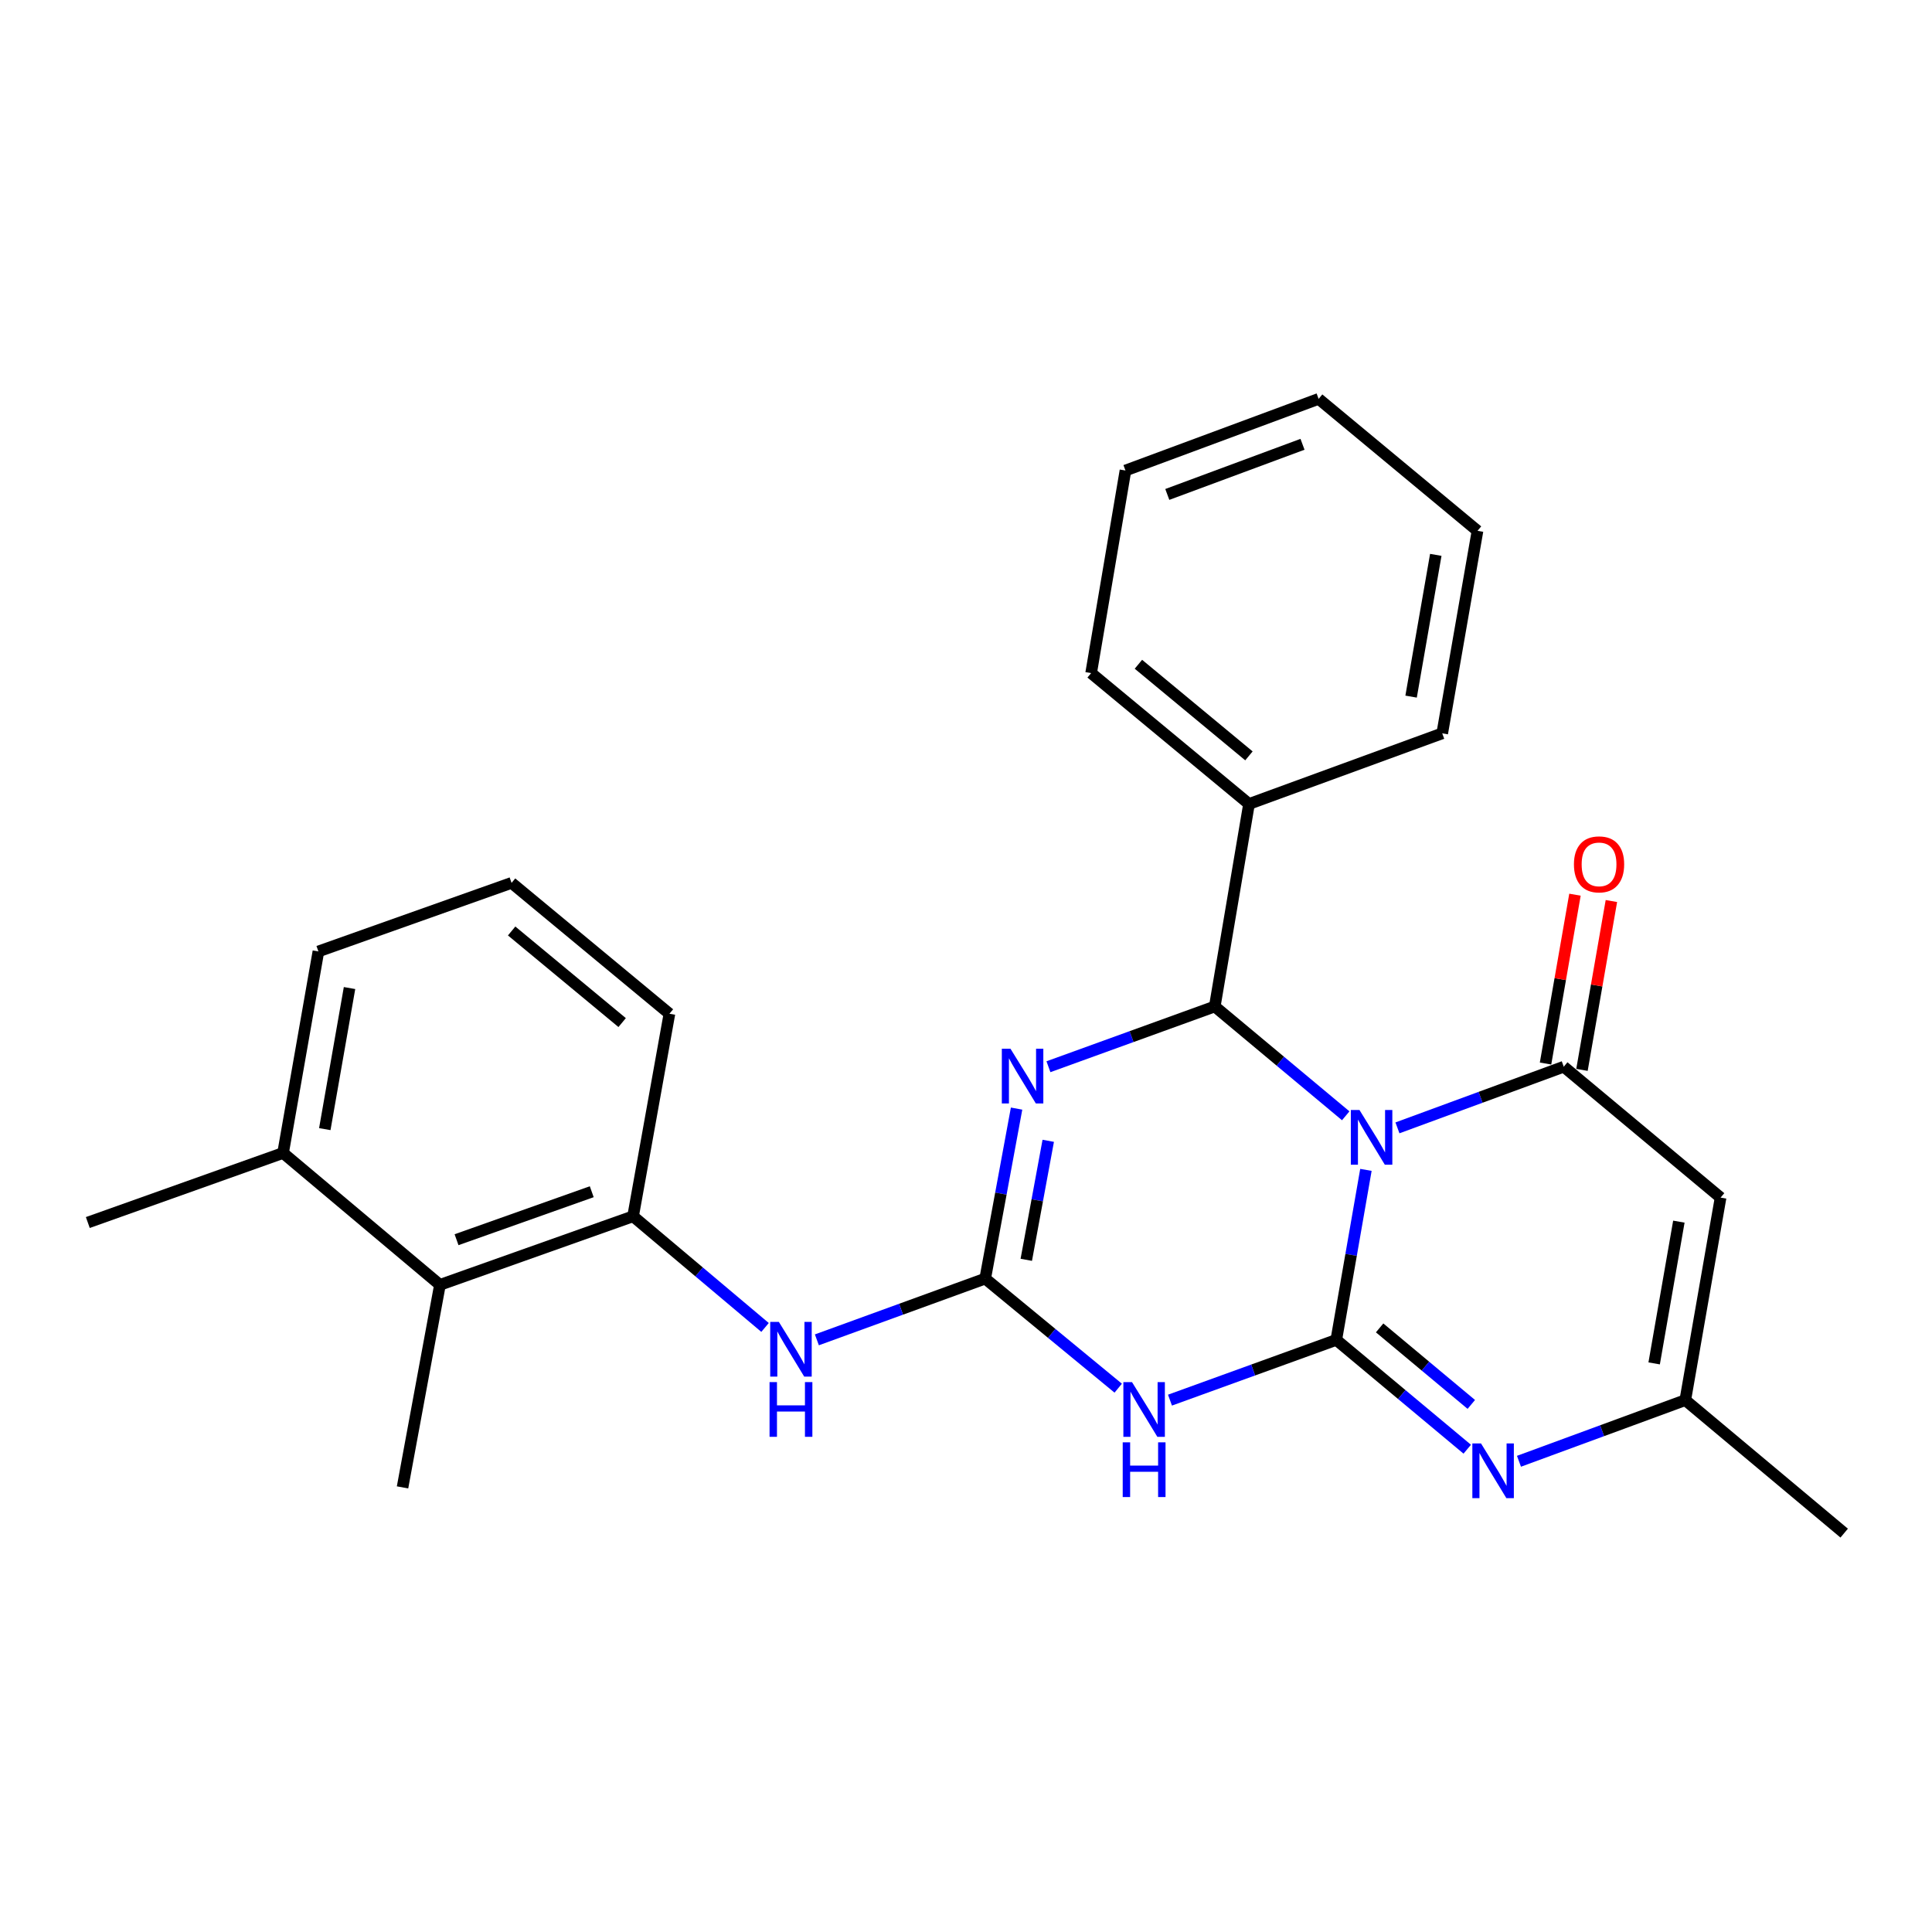 <?xml version='1.0' encoding='iso-8859-1'?>
<svg version='1.1' baseProfile='full'
              xmlns='http://www.w3.org/2000/svg'
                      xmlns:rdkit='http://www.rdkit.org/xml'
                      xmlns:xlink='http://www.w3.org/1999/xlink'
                  xml:space='preserve'
width='1000px' height='1000px' viewBox='0 0 1000 1000'>
<!-- END OF HEADER -->
<rect style='opacity:1.0;fill:#FFFFFF;stroke:none' width='1000' height='1000' x='0' y='0'> </rect>
<path class='bond-0' d='M 706.998,605.526 L 699.329,649.524' style='fill:none;fill-rule:evenodd;stroke:#0000FF;stroke-width:6px;stroke-linecap:butt;stroke-linejoin:miter;stroke-opacity:1' />
<path class='bond-0' d='M 699.329,649.524 L 691.661,693.522' style='fill:none;fill-rule:evenodd;stroke:#000000;stroke-width:6px;stroke-linecap:butt;stroke-linejoin:miter;stroke-opacity:1' />
<path class='bond-2' d='M 696.546,577.533 L 662.654,549.241' style='fill:none;fill-rule:evenodd;stroke:#0000FF;stroke-width:6px;stroke-linecap:butt;stroke-linejoin:miter;stroke-opacity:1' />
<path class='bond-2' d='M 662.654,549.241 L 628.763,520.948' style='fill:none;fill-rule:evenodd;stroke:#000000;stroke-width:6px;stroke-linecap:butt;stroke-linejoin:miter;stroke-opacity:1' />
<path class='bond-5' d='M 723.319,583.782 L 766.358,567.954' style='fill:none;fill-rule:evenodd;stroke:#0000FF;stroke-width:6px;stroke-linecap:butt;stroke-linejoin:miter;stroke-opacity:1' />
<path class='bond-5' d='M 766.358,567.954 L 809.396,552.126' style='fill:none;fill-rule:evenodd;stroke:#000000;stroke-width:6px;stroke-linecap:butt;stroke-linejoin:miter;stroke-opacity:1' />
<path class='bond-4' d='M 691.661,693.522 L 648.62,709.116' style='fill:none;fill-rule:evenodd;stroke:#000000;stroke-width:6px;stroke-linecap:butt;stroke-linejoin:miter;stroke-opacity:1' />
<path class='bond-4' d='M 648.62,709.116 L 605.578,724.71' style='fill:none;fill-rule:evenodd;stroke:#0000FF;stroke-width:6px;stroke-linecap:butt;stroke-linejoin:miter;stroke-opacity:1' />
<path class='bond-6' d='M 691.661,693.522 L 725.552,721.814' style='fill:none;fill-rule:evenodd;stroke:#000000;stroke-width:6px;stroke-linecap:butt;stroke-linejoin:miter;stroke-opacity:1' />
<path class='bond-6' d='M 725.552,721.814 L 759.444,750.107' style='fill:none;fill-rule:evenodd;stroke:#0000FF;stroke-width:6px;stroke-linecap:butt;stroke-linejoin:miter;stroke-opacity:1' />
<path class='bond-6' d='M 714.094,687.316 L 737.818,707.121' style='fill:none;fill-rule:evenodd;stroke:#000000;stroke-width:6px;stroke-linecap:butt;stroke-linejoin:miter;stroke-opacity:1' />
<path class='bond-6' d='M 737.818,707.121 L 761.543,726.925' style='fill:none;fill-rule:evenodd;stroke:#0000FF;stroke-width:6px;stroke-linecap:butt;stroke-linejoin:miter;stroke-opacity:1' />
<path class='bond-1' d='M 542.67,552.137 L 585.716,536.542' style='fill:none;fill-rule:evenodd;stroke:#0000FF;stroke-width:6px;stroke-linecap:butt;stroke-linejoin:miter;stroke-opacity:1' />
<path class='bond-1' d='M 585.716,536.542 L 628.763,520.948' style='fill:none;fill-rule:evenodd;stroke:#000000;stroke-width:6px;stroke-linecap:butt;stroke-linejoin:miter;stroke-opacity:1' />
<path class='bond-3' d='M 526.18,573.81 L 518.061,617.806' style='fill:none;fill-rule:evenodd;stroke:#0000FF;stroke-width:6px;stroke-linecap:butt;stroke-linejoin:miter;stroke-opacity:1' />
<path class='bond-3' d='M 518.061,617.806 L 509.942,661.801' style='fill:none;fill-rule:evenodd;stroke:#000000;stroke-width:6px;stroke-linecap:butt;stroke-linejoin:miter;stroke-opacity:1' />
<path class='bond-3' d='M 542.567,590.482 L 536.884,621.279' style='fill:none;fill-rule:evenodd;stroke:#0000FF;stroke-width:6px;stroke-linecap:butt;stroke-linejoin:miter;stroke-opacity:1' />
<path class='bond-3' d='M 536.884,621.279 L 531.201,652.076' style='fill:none;fill-rule:evenodd;stroke:#000000;stroke-width:6px;stroke-linecap:butt;stroke-linejoin:miter;stroke-opacity:1' />
<path class='bond-13' d='M 628.763,520.948 L 646.489,416.133' style='fill:none;fill-rule:evenodd;stroke:#000000;stroke-width:6px;stroke-linecap:butt;stroke-linejoin:miter;stroke-opacity:1' />
<path class='bond-9' d='M 509.942,661.801 L 466.379,677.651' style='fill:none;fill-rule:evenodd;stroke:#000000;stroke-width:6px;stroke-linecap:butt;stroke-linejoin:miter;stroke-opacity:1' />
<path class='bond-9' d='M 466.379,677.651 L 422.816,693.5' style='fill:none;fill-rule:evenodd;stroke:#0000FF;stroke-width:6px;stroke-linecap:butt;stroke-linejoin:miter;stroke-opacity:1' />
<path class='bond-26' d='M 509.942,661.801 L 544.366,690.159' style='fill:none;fill-rule:evenodd;stroke:#000000;stroke-width:6px;stroke-linecap:butt;stroke-linejoin:miter;stroke-opacity:1' />
<path class='bond-26' d='M 544.366,690.159 L 578.789,718.517' style='fill:none;fill-rule:evenodd;stroke:#0000FF;stroke-width:6px;stroke-linecap:butt;stroke-linejoin:miter;stroke-opacity:1' />
<path class='bond-7' d='M 809.396,552.126 L 890.573,619.884' style='fill:none;fill-rule:evenodd;stroke:#000000;stroke-width:6px;stroke-linecap:butt;stroke-linejoin:miter;stroke-opacity:1' />
<path class='bond-12' d='M 818.824,553.769 L 826.441,510.071' style='fill:none;fill-rule:evenodd;stroke:#000000;stroke-width:6px;stroke-linecap:butt;stroke-linejoin:miter;stroke-opacity:1' />
<path class='bond-12' d='M 826.441,510.071 L 834.057,466.373' style='fill:none;fill-rule:evenodd;stroke:#FF0000;stroke-width:6px;stroke-linecap:butt;stroke-linejoin:miter;stroke-opacity:1' />
<path class='bond-12' d='M 799.968,550.483 L 807.584,506.785' style='fill:none;fill-rule:evenodd;stroke:#000000;stroke-width:6px;stroke-linecap:butt;stroke-linejoin:miter;stroke-opacity:1' />
<path class='bond-12' d='M 807.584,506.785 L 815.201,463.087' style='fill:none;fill-rule:evenodd;stroke:#FF0000;stroke-width:6px;stroke-linecap:butt;stroke-linejoin:miter;stroke-opacity:1' />
<path class='bond-27' d='M 786.217,756.355 L 829.261,740.527' style='fill:none;fill-rule:evenodd;stroke:#0000FF;stroke-width:6px;stroke-linecap:butt;stroke-linejoin:miter;stroke-opacity:1' />
<path class='bond-27' d='M 829.261,740.527 L 872.305,724.699' style='fill:none;fill-rule:evenodd;stroke:#000000;stroke-width:6px;stroke-linecap:butt;stroke-linejoin:miter;stroke-opacity:1' />
<path class='bond-8' d='M 890.573,619.884 L 872.305,724.699' style='fill:none;fill-rule:evenodd;stroke:#000000;stroke-width:6px;stroke-linecap:butt;stroke-linejoin:miter;stroke-opacity:1' />
<path class='bond-8' d='M 868.977,632.319 L 856.189,705.691' style='fill:none;fill-rule:evenodd;stroke:#000000;stroke-width:6px;stroke-linecap:butt;stroke-linejoin:miter;stroke-opacity:1' />
<path class='bond-16' d='M 872.305,724.699 L 954.545,793.542' style='fill:none;fill-rule:evenodd;stroke:#000000;stroke-width:6px;stroke-linecap:butt;stroke-linejoin:miter;stroke-opacity:1' />
<path class='bond-10' d='M 395.99,687.085 L 361.836,658.317' style='fill:none;fill-rule:evenodd;stroke:#0000FF;stroke-width:6px;stroke-linecap:butt;stroke-linejoin:miter;stroke-opacity:1' />
<path class='bond-10' d='M 361.836,658.317 L 327.682,629.55' style='fill:none;fill-rule:evenodd;stroke:#000000;stroke-width:6px;stroke-linecap:butt;stroke-linejoin:miter;stroke-opacity:1' />
<path class='bond-11' d='M 327.682,629.55 L 227.715,665.034' style='fill:none;fill-rule:evenodd;stroke:#000000;stroke-width:6px;stroke-linecap:butt;stroke-linejoin:miter;stroke-opacity:1' />
<path class='bond-11' d='M 306.284,616.834 L 236.307,641.674' style='fill:none;fill-rule:evenodd;stroke:#000000;stroke-width:6px;stroke-linecap:butt;stroke-linejoin:miter;stroke-opacity:1' />
<path class='bond-15' d='M 327.682,629.55 L 346.493,524.713' style='fill:none;fill-rule:evenodd;stroke:#000000;stroke-width:6px;stroke-linecap:butt;stroke-linejoin:miter;stroke-opacity:1' />
<path class='bond-14' d='M 227.715,665.034 L 146.517,596.777' style='fill:none;fill-rule:evenodd;stroke:#000000;stroke-width:6px;stroke-linecap:butt;stroke-linejoin:miter;stroke-opacity:1' />
<path class='bond-18' d='M 227.715,665.034 L 208.351,769.871' style='fill:none;fill-rule:evenodd;stroke:#000000;stroke-width:6px;stroke-linecap:butt;stroke-linejoin:miter;stroke-opacity:1' />
<path class='bond-20' d='M 646.489,416.133 L 564.769,348.396' style='fill:none;fill-rule:evenodd;stroke:#000000;stroke-width:6px;stroke-linecap:butt;stroke-linejoin:miter;stroke-opacity:1' />
<path class='bond-20' d='M 646.446,391.236 L 589.242,343.82' style='fill:none;fill-rule:evenodd;stroke:#000000;stroke-width:6px;stroke-linecap:butt;stroke-linejoin:miter;stroke-opacity:1' />
<path class='bond-21' d='M 646.489,416.133 L 746.498,379.574' style='fill:none;fill-rule:evenodd;stroke:#000000;stroke-width:6px;stroke-linecap:butt;stroke-linejoin:miter;stroke-opacity:1' />
<path class='bond-22' d='M 146.517,596.777 L 45.455,632.782' style='fill:none;fill-rule:evenodd;stroke:#000000;stroke-width:6px;stroke-linecap:butt;stroke-linejoin:miter;stroke-opacity:1' />
<path class='bond-29' d='M 146.517,596.777 L 164.806,492.461' style='fill:none;fill-rule:evenodd;stroke:#000000;stroke-width:6px;stroke-linecap:butt;stroke-linejoin:miter;stroke-opacity:1' />
<path class='bond-29' d='M 168.113,584.435 L 180.916,511.414' style='fill:none;fill-rule:evenodd;stroke:#000000;stroke-width:6px;stroke-linecap:butt;stroke-linejoin:miter;stroke-opacity:1' />
<path class='bond-17' d='M 346.493,524.713 L 264.784,456.976' style='fill:none;fill-rule:evenodd;stroke:#000000;stroke-width:6px;stroke-linecap:butt;stroke-linejoin:miter;stroke-opacity:1' />
<path class='bond-17' d='M 322.021,529.288 L 264.825,481.872' style='fill:none;fill-rule:evenodd;stroke:#000000;stroke-width:6px;stroke-linecap:butt;stroke-linejoin:miter;stroke-opacity:1' />
<path class='bond-19' d='M 264.784,456.976 L 164.806,492.461' style='fill:none;fill-rule:evenodd;stroke:#000000;stroke-width:6px;stroke-linecap:butt;stroke-linejoin:miter;stroke-opacity:1' />
<path class='bond-23' d='M 564.769,348.396 L 582.538,243.538' style='fill:none;fill-rule:evenodd;stroke:#000000;stroke-width:6px;stroke-linecap:butt;stroke-linejoin:miter;stroke-opacity:1' />
<path class='bond-24' d='M 746.498,379.574 L 764.756,274.758' style='fill:none;fill-rule:evenodd;stroke:#000000;stroke-width:6px;stroke-linecap:butt;stroke-linejoin:miter;stroke-opacity:1' />
<path class='bond-24' d='M 730.38,360.567 L 743.161,287.196' style='fill:none;fill-rule:evenodd;stroke:#000000;stroke-width:6px;stroke-linecap:butt;stroke-linejoin:miter;stroke-opacity:1' />
<path class='bond-28' d='M 582.538,243.538 L 682.516,206.458' style='fill:none;fill-rule:evenodd;stroke:#000000;stroke-width:6px;stroke-linecap:butt;stroke-linejoin:miter;stroke-opacity:1' />
<path class='bond-28' d='M 604.191,255.922 L 674.175,229.966' style='fill:none;fill-rule:evenodd;stroke:#000000;stroke-width:6px;stroke-linecap:butt;stroke-linejoin:miter;stroke-opacity:1' />
<path class='bond-25' d='M 764.756,274.758 L 682.516,206.458' style='fill:none;fill-rule:evenodd;stroke:#000000;stroke-width:6px;stroke-linecap:butt;stroke-linejoin:miter;stroke-opacity:1' />
<path  class='atom-0' d='M 703.669 574.546
L 712.949 589.546
Q 713.869 591.026, 715.349 593.706
Q 716.829 596.386, 716.909 596.546
L 716.909 574.546
L 720.669 574.546
L 720.669 602.866
L 716.789 602.866
L 706.829 586.466
Q 705.669 584.546, 704.429 582.346
Q 703.229 580.146, 702.869 579.466
L 702.869 602.866
L 699.189 602.866
L 699.189 574.546
L 703.669 574.546
' fill='#0000FF'/>
<path  class='atom-2' d='M 523.025 542.826
L 532.305 557.826
Q 533.225 559.306, 534.705 561.986
Q 536.185 564.666, 536.265 564.826
L 536.265 542.826
L 540.025 542.826
L 540.025 571.146
L 536.145 571.146
L 526.185 554.746
Q 525.025 552.826, 523.785 550.626
Q 522.585 548.426, 522.225 547.746
L 522.225 571.146
L 518.545 571.146
L 518.545 542.826
L 523.025 542.826
' fill='#0000FF'/>
<path  class='atom-5' d='M 585.934 715.399
L 595.214 730.399
Q 596.134 731.879, 597.614 734.559
Q 599.094 737.239, 599.174 737.399
L 599.174 715.399
L 602.934 715.399
L 602.934 743.719
L 599.054 743.719
L 589.094 727.319
Q 587.934 725.399, 586.694 723.199
Q 585.494 720.999, 585.134 720.319
L 585.134 743.719
L 581.454 743.719
L 581.454 715.399
L 585.934 715.399
' fill='#0000FF'/>
<path  class='atom-5' d='M 581.114 746.551
L 584.954 746.551
L 584.954 758.591
L 599.434 758.591
L 599.434 746.551
L 603.274 746.551
L 603.274 774.871
L 599.434 774.871
L 599.434 761.791
L 584.954 761.791
L 584.954 774.871
L 581.114 774.871
L 581.114 746.551
' fill='#0000FF'/>
<path  class='atom-7' d='M 766.567 747.119
L 775.847 762.119
Q 776.767 763.599, 778.247 766.279
Q 779.727 768.959, 779.807 769.119
L 779.807 747.119
L 783.567 747.119
L 783.567 775.439
L 779.687 775.439
L 769.727 759.039
Q 768.567 757.119, 767.327 754.919
Q 766.127 752.719, 765.767 752.039
L 765.767 775.439
L 762.087 775.439
L 762.087 747.119
L 766.567 747.119
' fill='#0000FF'/>
<path  class='atom-10' d='M 403.141 684.221
L 412.421 699.221
Q 413.341 700.701, 414.821 703.381
Q 416.301 706.061, 416.381 706.221
L 416.381 684.221
L 420.141 684.221
L 420.141 712.541
L 416.261 712.541
L 406.301 696.141
Q 405.141 694.221, 403.901 692.021
Q 402.701 689.821, 402.341 689.141
L 402.341 712.541
L 398.661 712.541
L 398.661 684.221
L 403.141 684.221
' fill='#0000FF'/>
<path  class='atom-10' d='M 398.321 715.373
L 402.161 715.373
L 402.161 727.413
L 416.641 727.413
L 416.641 715.373
L 420.481 715.373
L 420.481 743.693
L 416.641 743.693
L 416.641 730.613
L 402.161 730.613
L 402.161 743.693
L 398.321 743.693
L 398.321 715.373
' fill='#0000FF'/>
<path  class='atom-13' d='M 814.665 447.39
Q 814.665 440.59, 818.025 436.79
Q 821.385 432.99, 827.665 432.99
Q 833.945 432.99, 837.305 436.79
Q 840.665 440.59, 840.665 447.39
Q 840.665 454.27, 837.265 458.19
Q 833.865 462.07, 827.665 462.07
Q 821.425 462.07, 818.025 458.19
Q 814.665 454.31, 814.665 447.39
M 827.665 458.87
Q 831.985 458.87, 834.305 455.99
Q 836.665 453.07, 836.665 447.39
Q 836.665 441.83, 834.305 439.03
Q 831.985 436.19, 827.665 436.19
Q 823.345 436.19, 820.985 438.99
Q 818.665 441.79, 818.665 447.39
Q 818.665 453.11, 820.985 455.99
Q 823.345 458.87, 827.665 458.87
' fill='#FF0000'/>
</svg>
